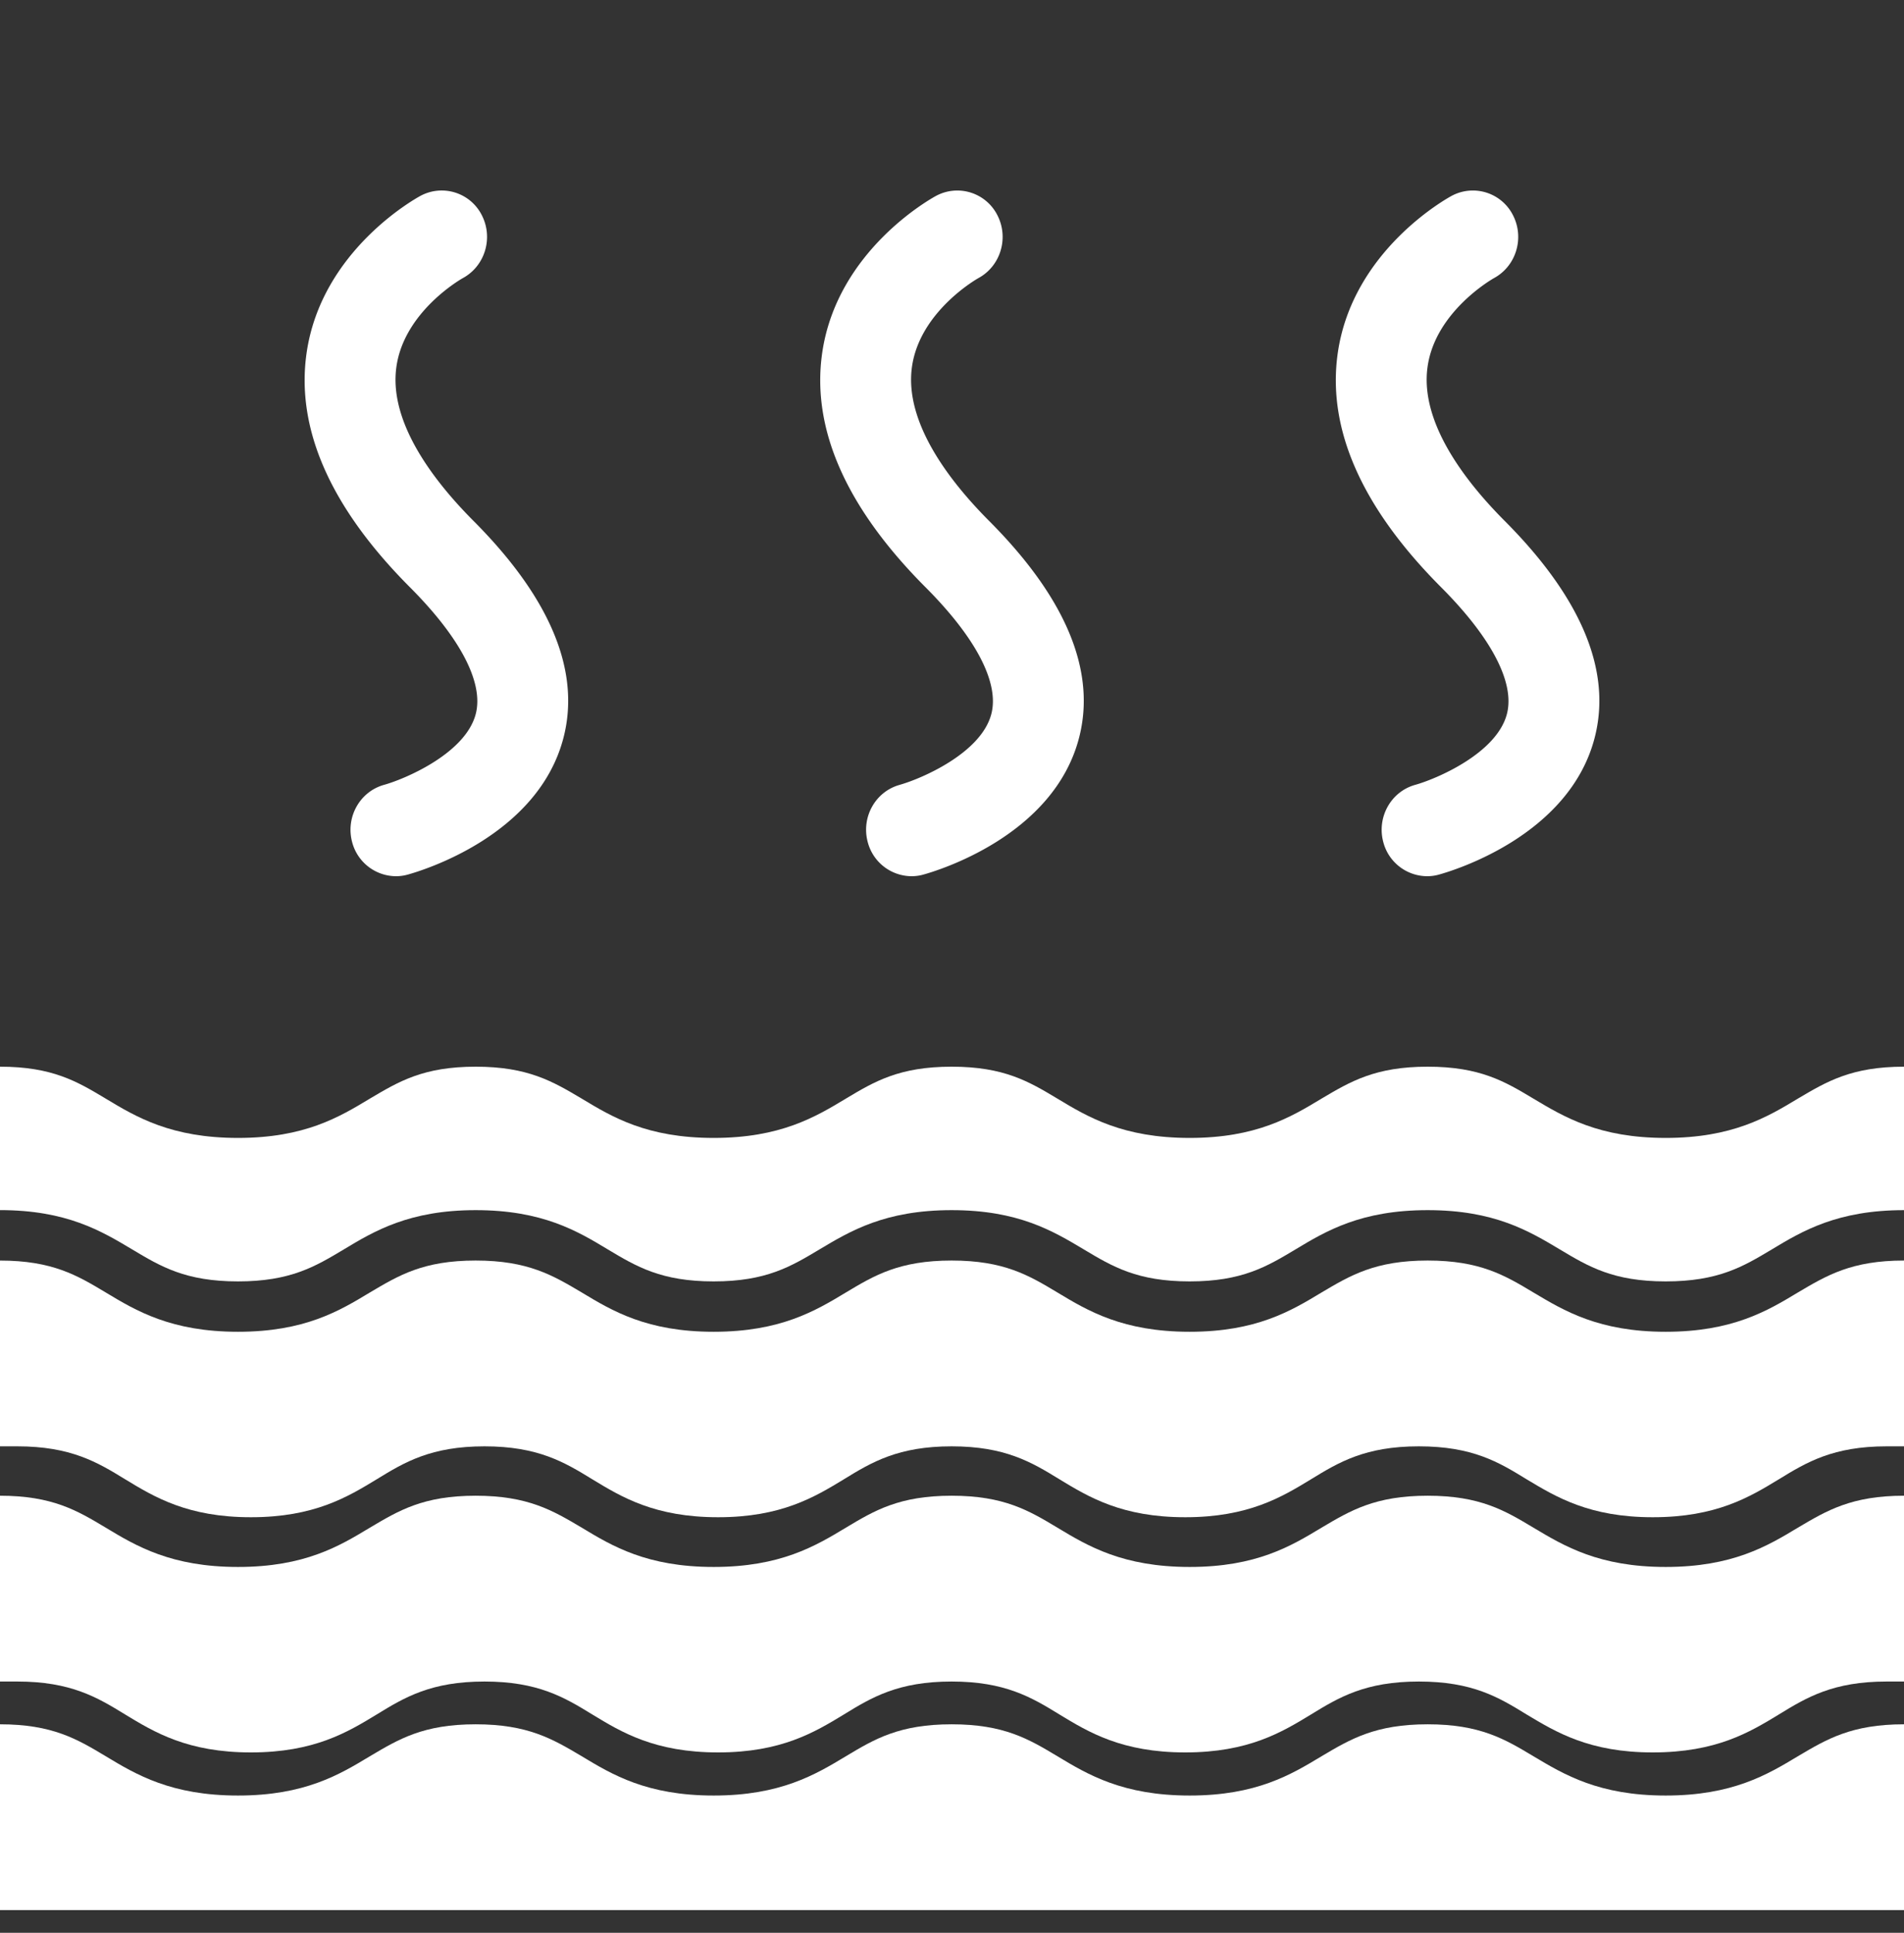 <?xml version="1.0" encoding="UTF-8"?>
<svg xmlns="http://www.w3.org/2000/svg" width="68" height="69" viewBox="0 0 68 69">
  <rect x="0" y="0" width="68" height="69" fill="#333333" stroke="none"/>
  <g fill="#FFF" fill-rule="nonzero">
    <path d="M68 38.08v5.121c-2.38 0-3.63.744-4.724 1.404-1.02.611-1.906 1.14-3.788 1.14-1.87 0-2.757-.529-3.777-1.14-1.105-.66-2.343-1.404-4.723-1.404s-3.63.744-4.724 1.404c-1.02.611-1.906 1.14-3.776 1.14-1.87 0-2.757-.529-3.777-1.14-1.105-.66-2.343-1.404-4.723-1.404s-3.619.744-4.724 1.404c-1.02.611-1.906 1.14-3.776 1.14-1.87 0-2.757-.529-3.777-1.14-1.092-.66-2.343-1.404-4.723-1.404-2.368 0-3.619.744-4.712 1.404-1.02.611-1.906 1.14-3.776 1.14-1.87 0-2.756-.529-3.776-1.14C3.619 43.945 2.38 43.2 0 43.2V38.08c1.87 0 2.756.528 3.776 1.14 1.093.66 2.344 1.403 4.724 1.403 2.38 0 3.619-.744 4.711-1.404 1.033-.611 1.907-1.139 3.777-1.139s2.756.528 3.788 1.14c1.093.66 2.332 1.403 4.712 1.403s3.63-.744 4.723-1.404c1.02-.611 1.907-1.139 3.777-1.139s2.756.528 3.776 1.14c1.093.66 2.344 1.403 4.724 1.403 2.38 0 3.618-.744 4.711-1.404 1.032-.611 1.919-1.139 3.789-1.139s2.756.528 3.776 1.14c1.105.66 2.344 1.403 4.724 1.403 2.38 0 3.63-.744 4.723-1.404 1.033-.611 1.919-1.139 3.789-1.139z"></path>
    <path d="M68 45v6.633h-.62c-1.906 0-2.853.564-3.849 1.176-1.044.635-2.234 1.355-4.505 1.355-2.258 0-3.448-.72-4.505-1.355-.995-.612-1.93-1.176-3.849-1.176-1.906 0-2.853.564-3.85 1.176-1.043.635-2.233 1.355-4.492 1.355s-3.449-.72-4.493-1.355c-.996-.612-1.943-1.176-3.85-1.176-1.906 0-2.853.564-3.848 1.176-1.045.635-2.235 1.355-4.493 1.355-2.259 0-3.449-.72-4.493-1.355-.996-.612-1.943-1.176-3.85-1.176-1.906 0-2.853.564-3.849 1.176-1.044.635-2.234 1.355-4.493 1.355-2.258 0-3.448-.72-4.492-1.355-.996-.612-1.943-1.176-3.85-1.176H0v-6.632c1.87 0 2.756.527 3.776 1.139 1.093.66 2.344 1.403 4.724 1.403 2.38 0 3.619-.743 4.711-1.403 1.033-.612 1.907-1.14 3.777-1.14s2.756.528 3.788 1.14c1.093.66 2.332 1.403 4.712 1.403s3.63-.743 4.723-1.403c1.02-.612 1.907-1.14 3.777-1.14s2.756.528 3.776 1.14c1.093.66 2.344 1.403 4.724 1.403 2.38 0 3.618-.743 4.711-1.403 1.032-.612 1.919-1.14 3.789-1.14s2.756.528 3.776 1.14c1.105.66 2.344 1.403 4.724 1.403 2.38 0 3.63-.743 4.723-1.403C65.244 45.528 66.13 45 68 45z"></path>
    <path d="M68 53.396v6.633h-.62c-1.906 0-2.853.564-3.849 1.176-1.044.635-2.234 1.355-4.505 1.355-2.258 0-3.448-.72-4.505-1.355-.995-.612-1.93-1.176-3.849-1.176-1.906 0-2.853.564-3.85 1.176-1.043.635-2.233 1.355-4.492 1.355s-3.449-.72-4.493-1.355c-.996-.612-1.943-1.176-3.85-1.176-1.906 0-2.853.564-3.848 1.176-1.045.635-2.235 1.355-4.493 1.355-2.259 0-3.449-.72-4.493-1.355-.996-.612-1.943-1.176-3.85-1.176-1.906 0-2.853.564-3.849 1.176-1.044.635-2.234 1.355-4.493 1.355-2.258 0-3.448-.72-4.492-1.355-.996-.612-1.943-1.176-3.85-1.176H0v-6.633c1.87 0 2.756.528 3.776 1.14 1.093.66 2.344 1.403 4.724 1.403 2.38 0 3.619-.743 4.711-1.403 1.033-.612 1.907-1.14 3.777-1.14s2.756.528 3.788 1.14c1.093.66 2.332 1.403 4.712 1.403s3.63-.743 4.723-1.403c1.02-.612 1.907-1.14 3.777-1.14s2.756.528 3.776 1.14c1.093.66 2.344 1.403 4.724 1.403 2.38 0 3.618-.743 4.711-1.403 1.032-.612 1.919-1.14 3.789-1.14s2.756.528 3.776 1.14c1.105.66 2.344 1.403 4.724 1.403 2.38 0 3.63-.743 4.723-1.403 1.033-.612 1.919-1.14 3.789-1.14z"></path>
    <path d="M68 61.556v6.633H0v-6.633c1.87 0 2.756.528 3.776 1.14 1.093.66 2.344 1.403 4.724 1.403 2.38 0 3.619-.743 4.711-1.403 1.033-.612 1.907-1.14 3.777-1.14s2.756.528 3.788 1.14c1.093.66 2.332 1.403 4.712 1.403s3.63-.743 4.723-1.403c1.02-.612 1.907-1.14 3.777-1.14s2.756.528 3.776 1.14c1.093.66 2.344 1.403 4.724 1.403 2.38 0 3.618-.743 4.711-1.403 1.032-.612 1.919-1.14 3.789-1.14s2.756.528 3.776 1.14c1.105.66 2.344 1.403 4.724 1.403 2.38 0 3.63-.743 4.723-1.403 1.033-.612 1.919-1.14 3.789-1.14z"></path>
    <g>
      <path d="M16.994 25.477c-.361 1.424-2.543 2.336-3.273 2.54-.865.238-1.378 1.146-1.148 2.032a1.627 1.627 0 0 0 1.566 1.231c.137 0 .278-.017.417-.056.475-.13 4.666-1.37 5.571-4.898.61-2.376-.472-4.98-3.22-7.734-1.405-1.41-3.026-3.508-2.751-5.487.272-1.98 2.314-3.144 2.376-3.178.787-.428 1.09-1.426.68-2.236a1.604 1.604 0 0 0-2.19-.702c-.143.078-3.54 1.933-4.072 5.61-.39 2.703.85 5.518 3.69 8.365 1.799 1.802 2.634 3.405 2.354 4.513zM32.135 28.018c-.866.237-1.378 1.145-1.148 2.03a1.627 1.627 0 0 0 1.565 1.232c.138 0 .279-.017.418-.056.475-.13 4.666-1.37 5.571-4.898.61-2.376-.472-4.98-3.22-7.734-1.405-1.41-3.026-3.508-2.752-5.487.273-1.98 2.315-3.144 2.376-3.178.788-.428 1.091-1.426.68-2.236a1.604 1.604 0 0 0-2.188-.702c-.144.078-3.541 1.933-4.073 5.61-.39 2.703.85 5.518 3.69 8.365 1.799 1.802 2.634 3.405 2.354 4.513-.361 1.424-2.543 2.336-3.273 2.54zM53.821 25.477c-.36 1.424-2.542 2.336-3.273 2.54-.865.238-1.378 1.146-1.148 2.032a1.627 1.627 0 0 0 1.566 1.231c.137 0 .279-.017.418-.056.475-.13 4.666-1.37 5.571-4.898.61-2.376-.473-4.98-3.22-7.734-1.406-1.41-3.026-3.508-2.752-5.487.272-1.98 2.315-3.144 2.376-3.178.787-.428 1.091-1.426.68-2.236a1.604 1.604 0 0 0-2.189-.702c-.143.078-3.54 1.933-4.072 5.61-.39 2.703.85 5.518 3.69 8.365 1.798 1.802 2.634 3.405 2.353 4.513z"></path>
    </g>
  </g>
</svg>
